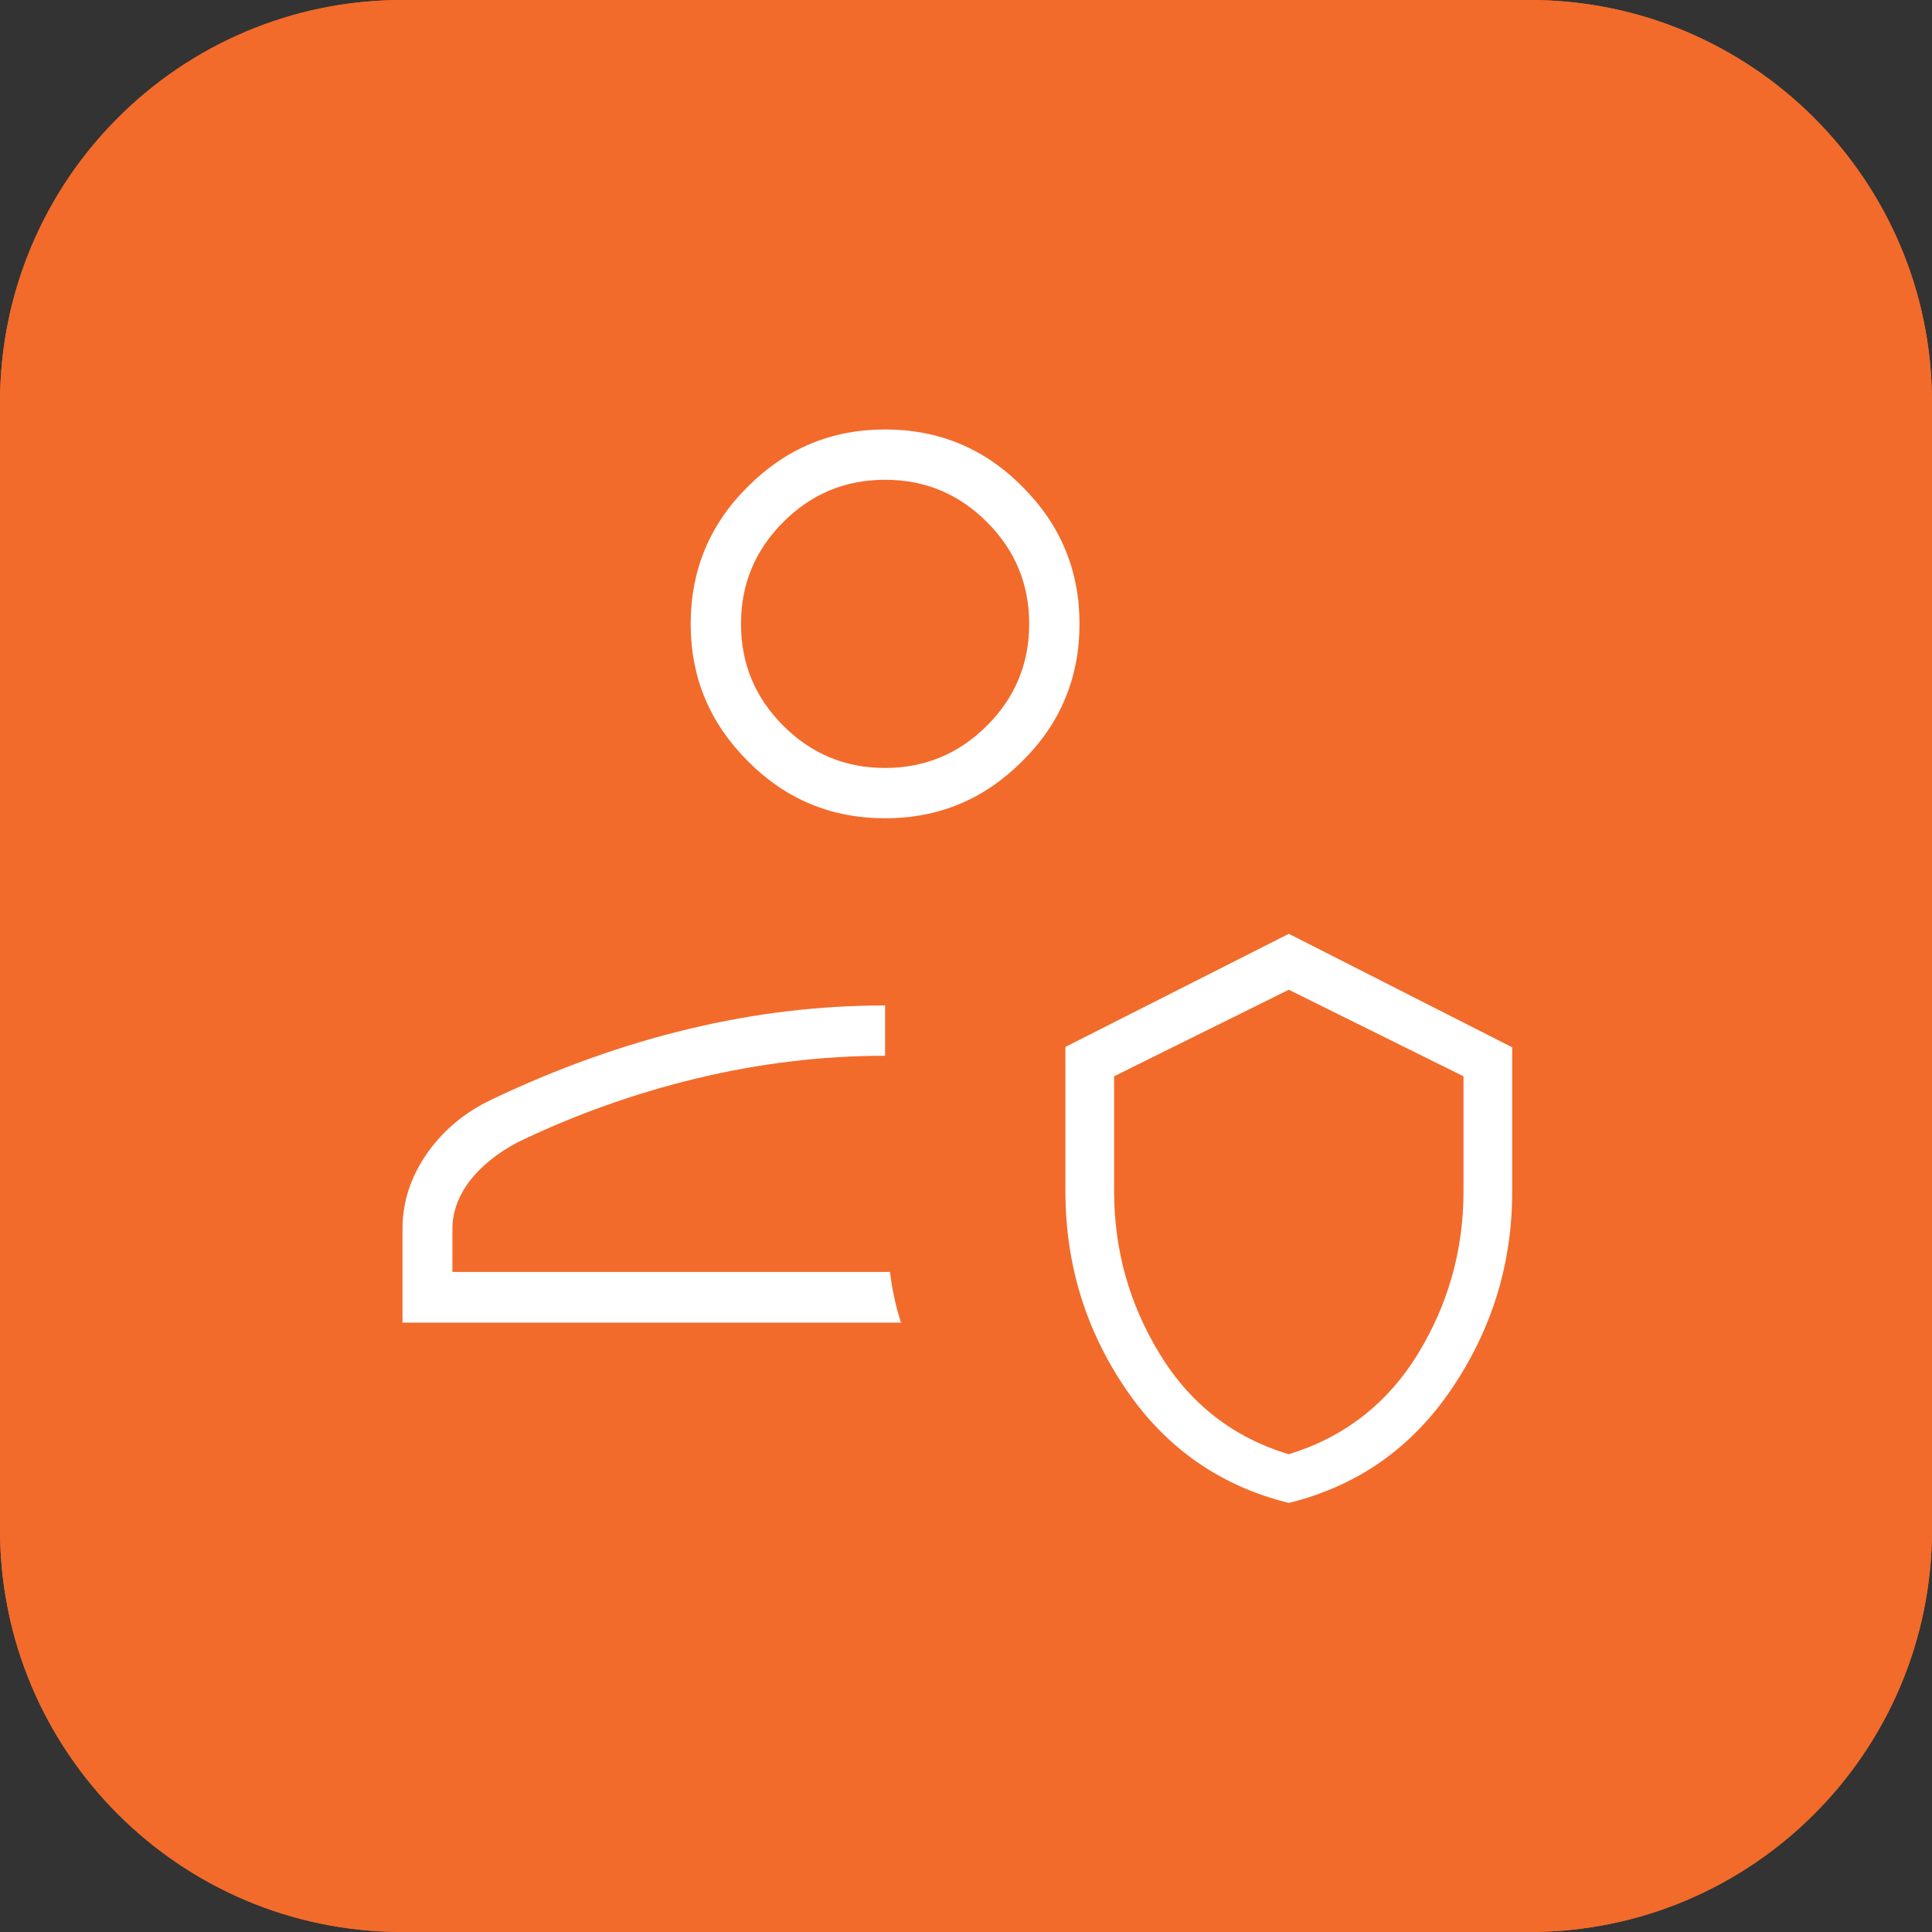 <?xml version="1.0" encoding="UTF-8"?> <svg xmlns="http://www.w3.org/2000/svg" id="Layer_2" viewBox="0 0 48 48"><rect x="0" y="0" width="48" height="48" fill="#333333" stroke="none"/><defs><style>.cls-1{fill:#f26b2b;}.cls-2{fill:#fff;}.cls-3{fill:none;stroke:#f26b2b;}</style></defs><g id="Layer_1-2"><path class="cls-1" d="M0,10C0,4.48,4.48,0,10,0h28c5.52,0,10,4.48,10,10v28c0,5.52-4.48,10-10,10H10c-5.52,0-10-4.48-10-10V10Z"></path><path class="cls-3" d="M10,.5h28c5.25,0,9.5,4.25,9.5,9.5v28c0,5.25-4.25,9.5-9.5,9.5H10c-5.25,0-9.5-4.25-9.5-9.5V10C.5,4.75,4.75.5,10,.5Z"></path><path class="cls-2" d="M22.4,32.86h-12.4v-2.33c0-.66.2-1.28.6-1.86.4-.58.95-1.04,1.63-1.36,1.64-.78,3.27-1.36,4.9-1.75,1.63-.39,3.24-.58,4.86-.58v1.25c-1.57,0-3.13.19-4.67.56-1.54.37-3.03.9-4.46,1.59-.51.27-.9.59-1.19.96-.28.37-.43.77-.43,1.19v1.07h10.87c.03.22.06.43.11.64.04.21.1.41.16.61ZM32.02,37.34c-1.7-.42-3.05-1.36-4.05-2.83-1-1.47-1.5-3.11-1.5-4.91v-3.59l5.55-2.81,5.55,2.82v3.59c0,1.78-.5,3.41-1.5,4.89-1,1.48-2.35,2.42-4.05,2.84ZM32.02,36.13c1.37-.42,2.44-1.25,3.2-2.48.76-1.24,1.14-2.59,1.14-4.05v-2.86l-4.34-2.15-4.34,2.15v2.86c0,1.46.38,2.81,1.14,4.05.76,1.24,1.83,2.07,3.2,2.48ZM21.99,20.33c-1.33,0-2.47-.47-3.41-1.42-.95-.95-1.42-2.08-1.42-3.41s.47-2.47,1.42-3.41c.95-.95,2.08-1.42,3.41-1.42s2.47.47,3.41,1.42c.95.95,1.42,2.08,1.42,3.41s-.47,2.47-1.42,3.41c-.95.95-2.08,1.42-3.41,1.42ZM21.99,19.08c.98,0,1.83-.35,2.53-1.05.7-.7,1.05-1.54,1.05-2.53s-.35-1.83-1.05-2.53c-.7-.7-1.54-1.05-2.53-1.05s-1.83.35-2.53,1.05-1.05,1.54-1.05,2.53.35,1.83,1.05,2.53,1.54,1.05,2.53,1.05Z"></path></g></svg> 